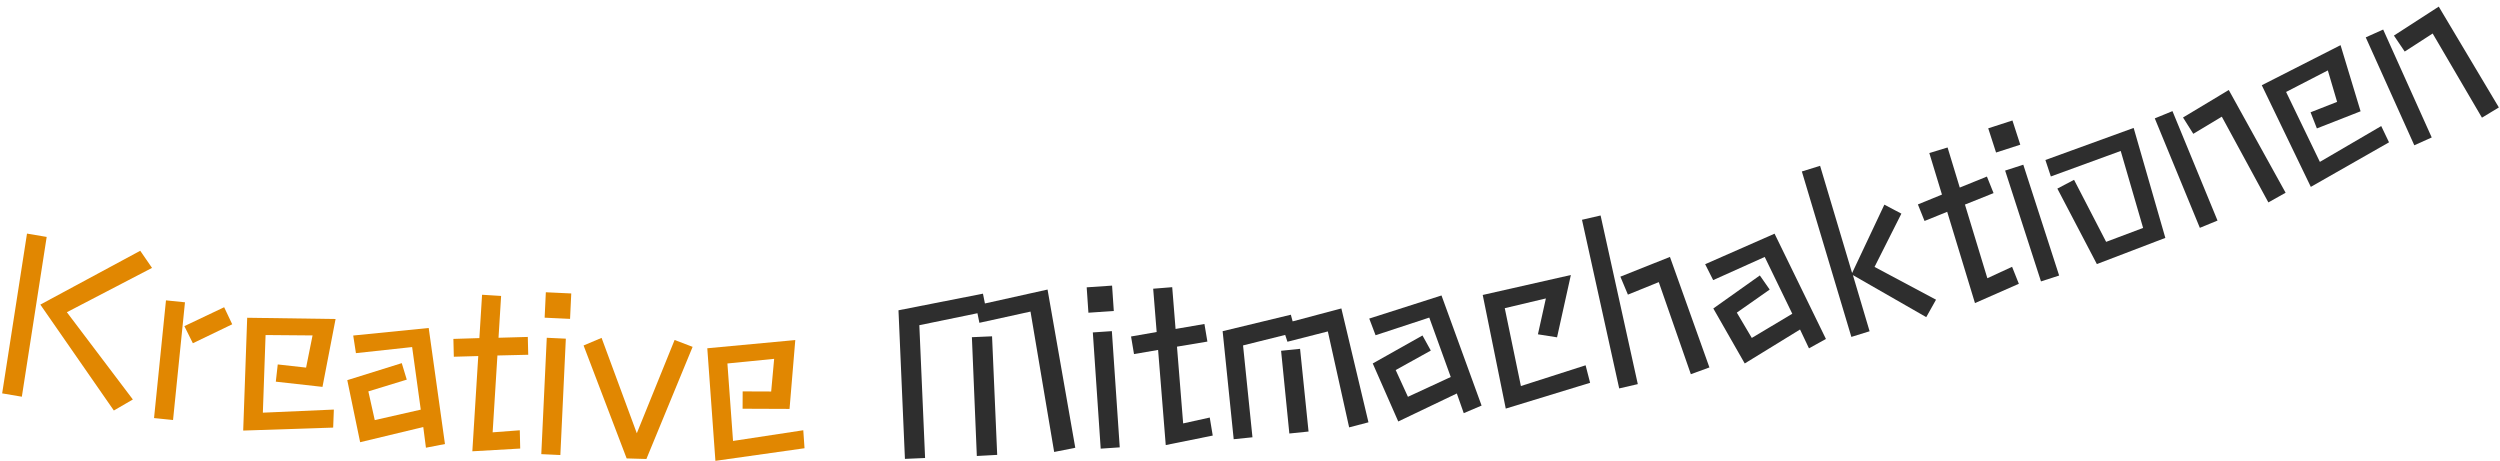 <?xml version="1.0" encoding="UTF-8"?>
<svg xmlns="http://www.w3.org/2000/svg" width="455.844" height="84.092" viewBox="0 0 455.844 84.092">
  <g id="headline_02" transform="translate(-534.913 -136.535)">
    <path id="Pfad_1288" data-name="Pfad 1288" d="M7.96-16.2,24.28-28.92l2.64,2.72L12.96-15.64,27.48-1.96,24.4.6ZM3.4-28.56H7.04L7.44.92H3.8Z" transform="matrix(0.986, 0.167, -0.167, 0.986, 531.714, 206.72)" fill="#e18701"></path>
    <path id="Pfad_1289" data-name="Pfad 1289" d="M6.92-16.4l6.72-4.4,1.88,2.88-6.64,4.4ZM2.96-20.6l3.48-.12L7.2.84,3.72.96Z" transform="translate(559.446 211.309) rotate(7.807)" fill="#e18701"></path>
    <path id="Pfad_1290" data-name="Pfad 1290" d="M2.52-19.44,18.56-21l-1,12.56H9V-11.6h5.2l.52-5.96-8.52.88L7.28-2.56l12.8-2,.24,3.28L4.08,1.08Z" transform="matrix(0.994, 0.111, -0.111, 0.994, 575.322, 213.518)" fill="#e18701"></path>
    <path id="Pfad_1291" data-name="Pfad 1291" d="M15.68-2.76,4.44.96,1.16-10.12l9.64-3.92,1.16,2.92L5.16-8.4l1.6,5.12,8.2-2.6L12.44-17.12,2.32-15.16l-.76-3.16,13.6-2.52L19.88,0l-3.4.96Z" transform="translate(596.235 215.839) rotate(4.787)" fill="#e18701"></path>
    <path id="Pfad_1292" data-name="Pfad 1292" d="M5.28-16.36l-4.44.4L.56-19.2l4.72-.44v-7.92H8.76v7.64l5.32-.48.28,3.24-5.6.48V-2.64l4.92-.68L13.96,0,5.28,1.04Z" transform="matrix(0.998, 0.062, -0.062, 0.998, 615.834, 217.457)" fill="#e18701"></path>
    <path id="Pfad_1293" data-name="Pfad 1293" d="M2.84-28.68H7.48v4.64H2.84ZM3.4-20.4H6.88V.84H3.4Z" transform="matrix(0.999, 0.047, -0.047, 0.999, 630.254, 218.343)" fill="#e18701"></path>
    <path id="Pfad_1294" data-name="Pfad 1294" d="M.64-19.36l3.24-1.48L10.8-3.64l6.4-17.2,3.32,1.16L12.68,1H9.08Z" transform="translate(640.128 218.862) rotate(1.643)" fill="#e18701"></path>
    <path id="Pfad_1295" data-name="Pfad 1295" d="M2.52-19.44,18.56-21l-1,12.56H9V-11.6h5.2l.52-5.96-8.52.88L7.28-2.56l12.8-2,.24,3.28L4.08,1.08Z" transform="translate(661.283 219.467) rotate(0.222)" fill="#e18701"></path>
    <path id="Pfad_1296" data-name="Pfad 1296" d="M27.76-24.92l-9.4,1.64-.28-1.76L7.4-23.32V.92H3.72V-26.2l15.52-2.36.28,1.8L31.04-28.8,34.84.24l-3.88.6Zm-10.88,4.2h3.68V.92L16.84.96Z" transform="translate(696.159 219.449) rotate(-2.485)" fill="#2e2e2e"></path>
    <path id="Pfad_1297" data-name="Pfad 1297" d="M2.84-28.68H7.48v4.64H2.84ZM3.4-20.4H6.88V.84H3.4Z" transform="translate(732.162 217.732) rotate(-3.875)" fill="#2e2e2e"></path>
    <path id="Pfad_1298" data-name="Pfad 1298" d="M5.28-16.36l-4.44.4L.56-19.2l4.72-.44v-7.92H8.76v7.64l5.32-.48.28,3.24-5.6.48V-2.64l4.92-.68L13.96,0,5.28,1.04Z" transform="translate(742.125 217.072) rotate(-4.591)" fill="#2e2e2e"></path>
    <path id="Pfad_1299" data-name="Pfad 1299" d="M22.28-16.84l-7.52,1.12L14.48-17,6.64-15.88V.96H3.2v-19.8l12.68-1.72.2,1.24,9.08-1.44L27.96.4l-3.6.56ZM13.44-14.2h3.48V.96H13.4Z" transform="translate(756.581 215.991) rotate(-5.852)" fill="#2e2e2e"></path>
    <path id="Pfad_1300" data-name="Pfad 1300" d="M15.68-2.76,4.44.96,1.16-10.12l9.64-3.92,1.16,2.92L5.16-8.4l1.6,5.12,8.2-2.6L12.44-17.12,2.32-15.16l-.76-3.16,13.6-2.52L19.88,0l-3.4.96Z" transform="translate(785.34 212.993) rotate(-7.24)" fill="#2e2e2e"></path>
    <path id="Pfad_1301" data-name="Pfad 1301" d="M2.84-19.96l16.44-1.12L15.04-10.24l-3.36-1.08,2.44-6.24-7.68.6L7.16-2.48,19.4-4.4l.32,3.28L3.8,1.16Z" transform="translate(805.537 210.477) rotate(-8.859)" fill="#2e2e2e"></path>
    <path id="Pfad_1302" data-name="Pfad 1302" d="M2.84-30.64l3.48-.12L7.08.72,3.6.84ZM14.4-16.8,8.44-15.64l-.72-3.48,9.56-1.8L20.48.24,16.92.8Z" transform="translate(826.459 207.226) rotate(-11.06)" fill="#2e2e2e"></path>
    <path id="Pfad_1303" data-name="Pfad 1303" d="M15.68-2.76,4.44.96,1.16-10.12l9.64-3.92,1.16,2.92L5.16-8.4l1.6,5.12,8.2-2.6L12.44-17.12,2.32-15.16l-.76-3.16,13.6-2.52L19.88,0l-3.4.96Z" transform="matrix(0.973, -0.229, 0.229, 0.973, 848.504, 202.892)" fill="#2e2e2e"></path>
    <path id="Pfad_1304" data-name="Pfad 1304" d="M7.16.72,3.68.84,2.92-30.64l3.48-.12.48,20.4,8.96-10.48,2.56,2.4-7.28,8.08,9.24,8.72L17.8.96,6.92-9.96Z" transform="translate(868.715 198.127) rotate(-15.277)" fill="#2e2e2e"></path>
    <path id="Pfad_1305" data-name="Pfad 1305" d="M5.28-16.36l-4.44.4L.56-19.2l4.72-.44v-7.92H8.76v7.64l5.32-.48.28,3.24-5.6.48V-2.64l4.92-.68L13.96,0,5.28,1.04Z" transform="translate(889.669 192.342) rotate(-16.918)" fill="#2e2e2e"></path>
    <path id="Pfad_1306" data-name="Pfad 1306" d="M2.84-28.68H7.48v4.64H2.84ZM3.4-20.4H6.88V.84H3.4Z" transform="translate(903.568 188.094) rotate(-17.928)" fill="#2e2e2e"></path>
    <path id="Pfad_1307" data-name="Pfad 1307" d="M2.24-14.36l3.4-.52L7.48-2.28l7.2-.2.72-14.6-13.56.24L1.88-20,19-20.28,17.92.56,4.56,1Z" transform="translate(912.614 185.229) rotate(-19.041)" fill="#2e2e2e"></path>
    <path id="Pfad_1308" data-name="Pfad 1308" d="M14.48-16.64,8.52-15.52,7.8-18.96l9.56-1.8L20.56.4,17,.96ZM2.92-20.6l3.48-.12L7.16.84,3.68.96Z" transform="matrix(0.938, -0.348, 0.348, 0.938, 932.242, 178.458)" fill="#2e2e2e"></path>
    <path id="Pfad_1309" data-name="Pfad 1309" d="M2.52-19.44,18.56-21l-1,12.56H9V-11.6h5.2l.52-5.96-8.52.88L7.28-2.56l12.8-2,.24,3.28L4.08,1.08Z" transform="matrix(0.931, -0.365, 0.365, 0.931, 952.07, 171.094)" fill="#2e2e2e"></path>
    <path id="Pfad_1310" data-name="Pfad 1310" d="M14.48-16.64,8.52-15.52,7.8-18.96l9.56-1.8L20.56.4,17,.96ZM2.92-20.6l3.48-.12L7.16.84,3.68.96Z" transform="matrix(0.926, -0.378, 0.378, 0.926, 971.36, 163.527)" fill="#2e2e2e"></path>
  </g>
</svg>
